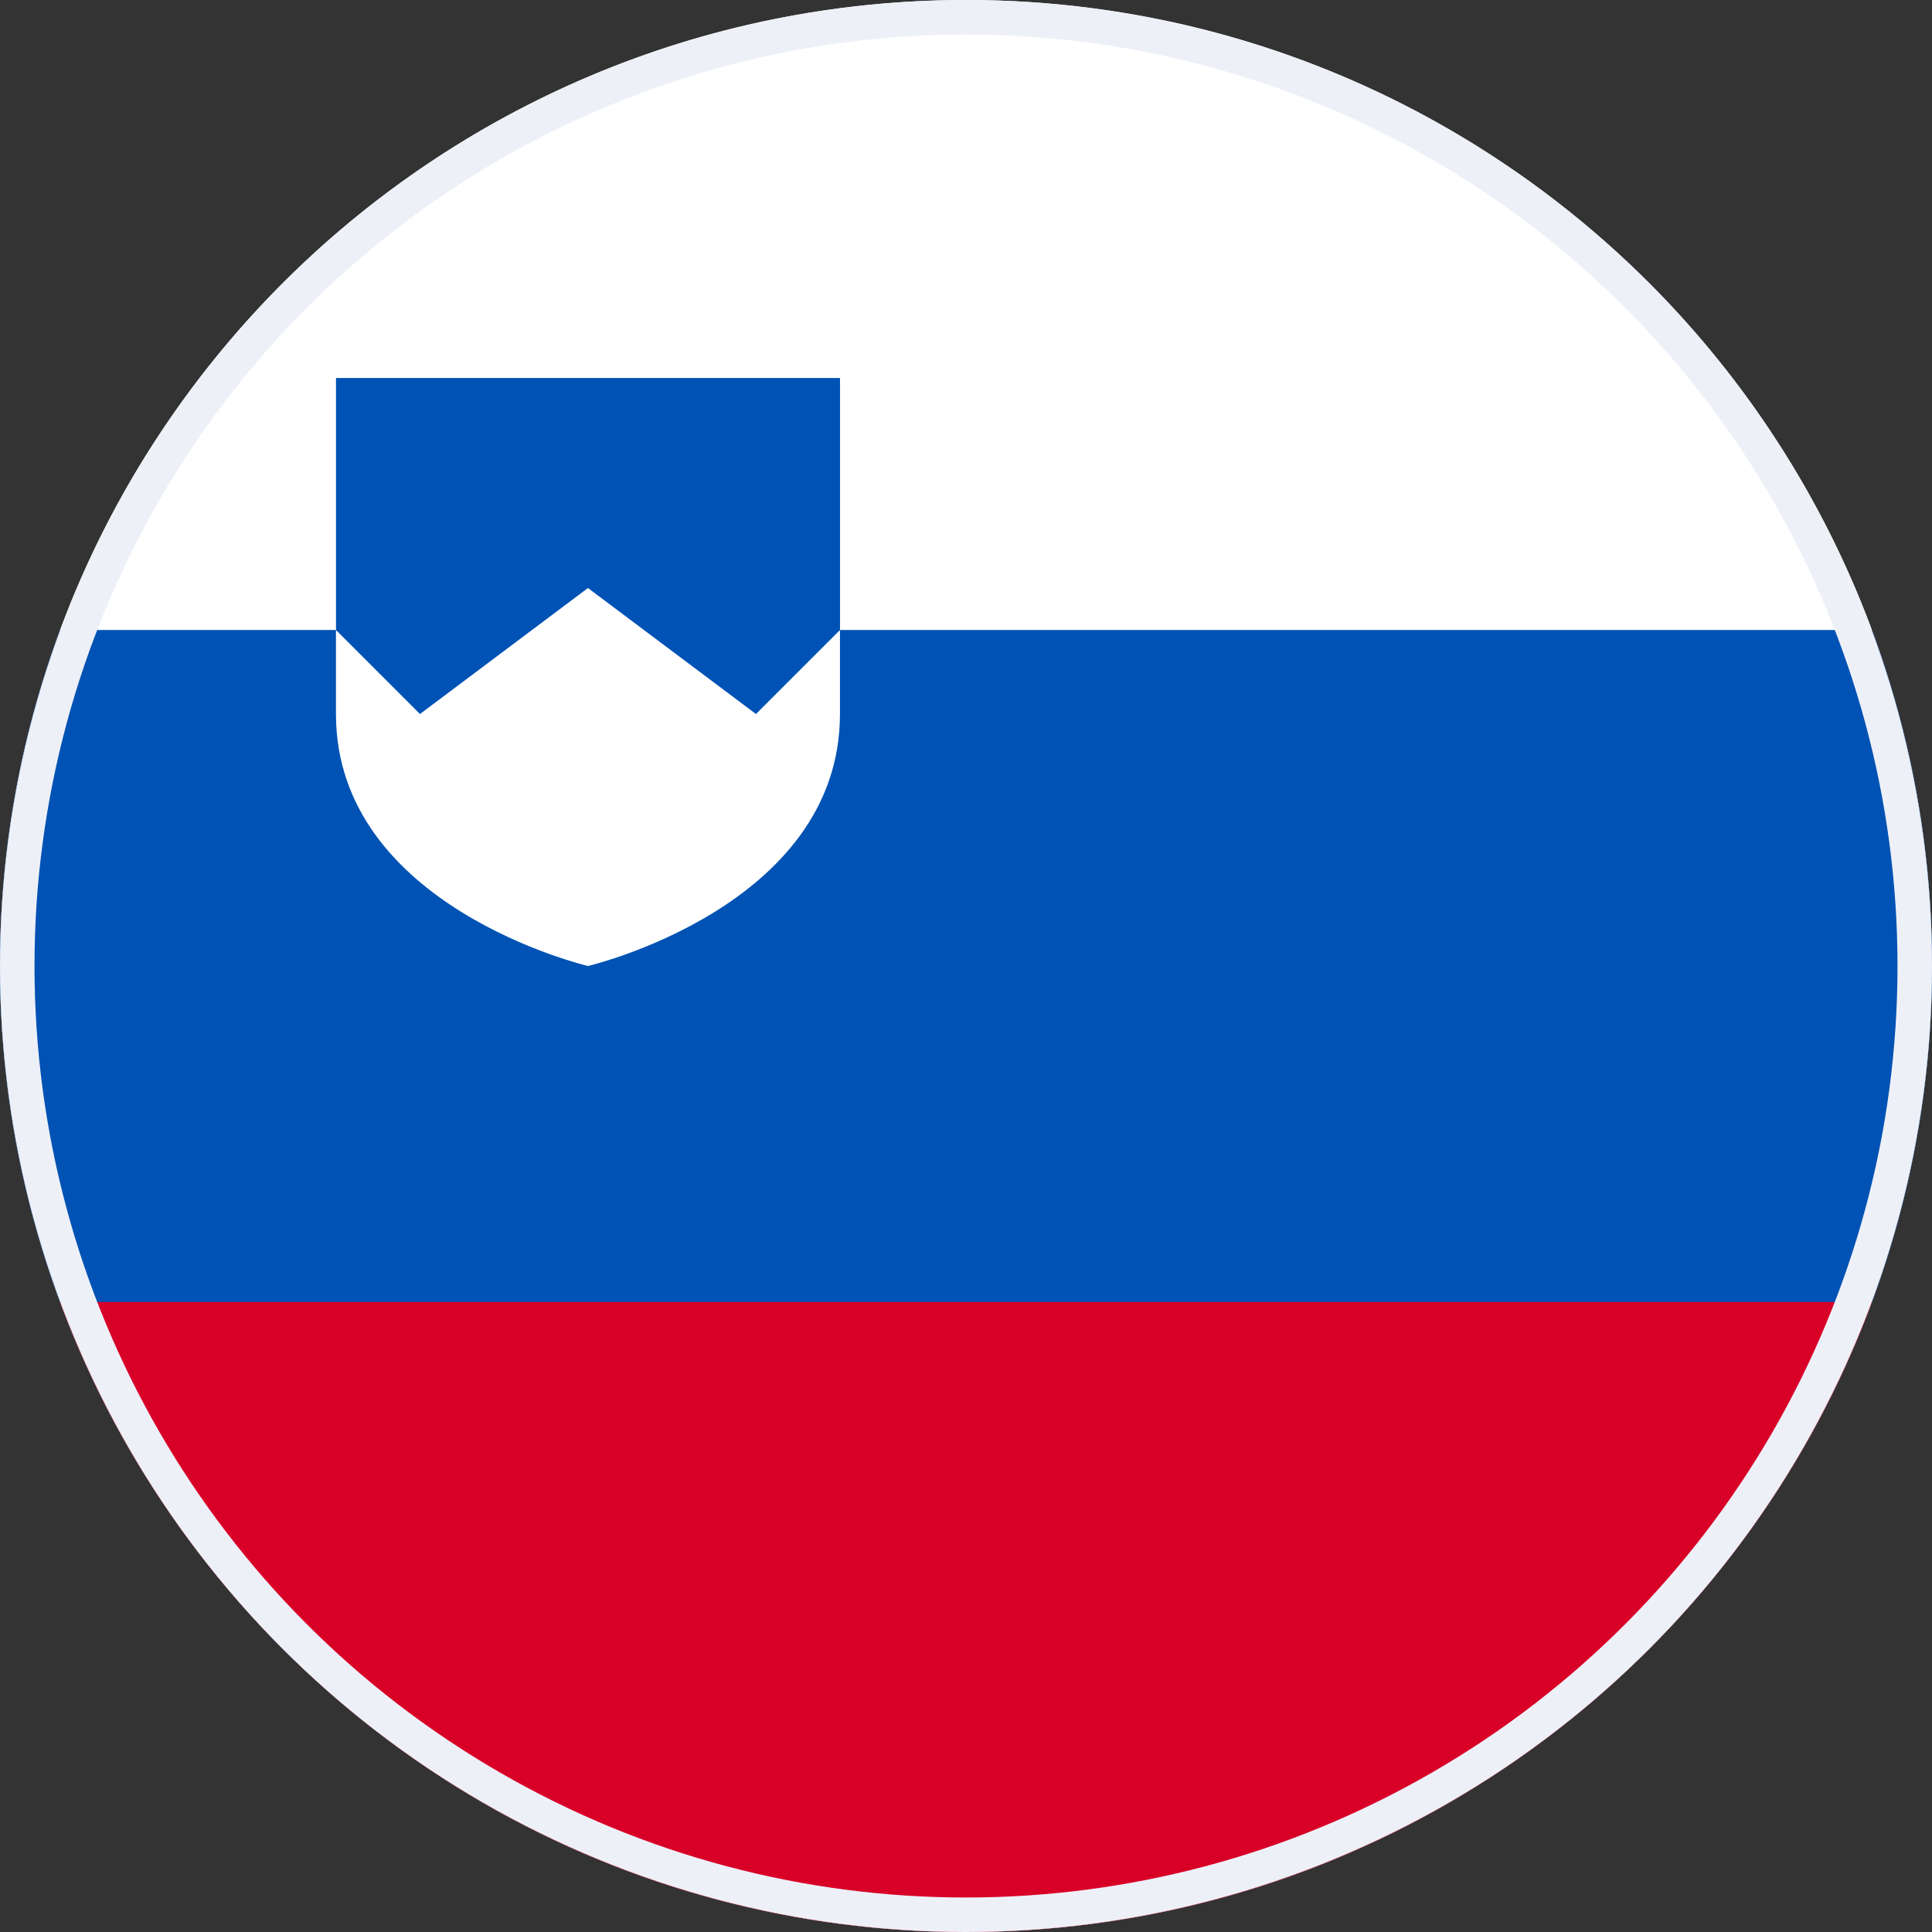 <?xml version="1.0" encoding="UTF-8"?> <svg xmlns="http://www.w3.org/2000/svg" width="56" height="56" fill="none" viewBox="0 0 56 56"><rect x="0" y="0" width="56" height="56" fill="#333333" stroke="none"/><path fill="#fff" d="M28 56c15.464 0 28-12.536 28-28S43.464 0 28 0 0 12.536 0 28s12.536 28 28 28z"></path><path fill="#0052B4" d="M54.258 18.26h-29.91v-7.304H9.739v7.305H1.742C.616 21.294 0 24.575 0 28c0 3.425.616 6.706 1.742 9.74L28 40.173l26.258-2.435C55.384 34.706 56 31.425 56 28c0-3.425-.616-6.706-1.742-9.74z"></path><path fill="#D80027" d="M28 56c12.04 0 22.303-7.598 26.259-18.26H1.742C5.698 48.401 15.962 56 28.001 56z"></path><path fill="#fff" d="M9.738 18.26v2.435c0 5.592 7.305 7.305 7.305 7.305s7.304-1.713 7.304-7.305v-2.434l-2.435 2.435-4.87-3.652-4.869 3.652-2.435-2.435z"></path><circle cx="28" cy="28" r="27.5" stroke="#EEF0F8"></circle></svg> 